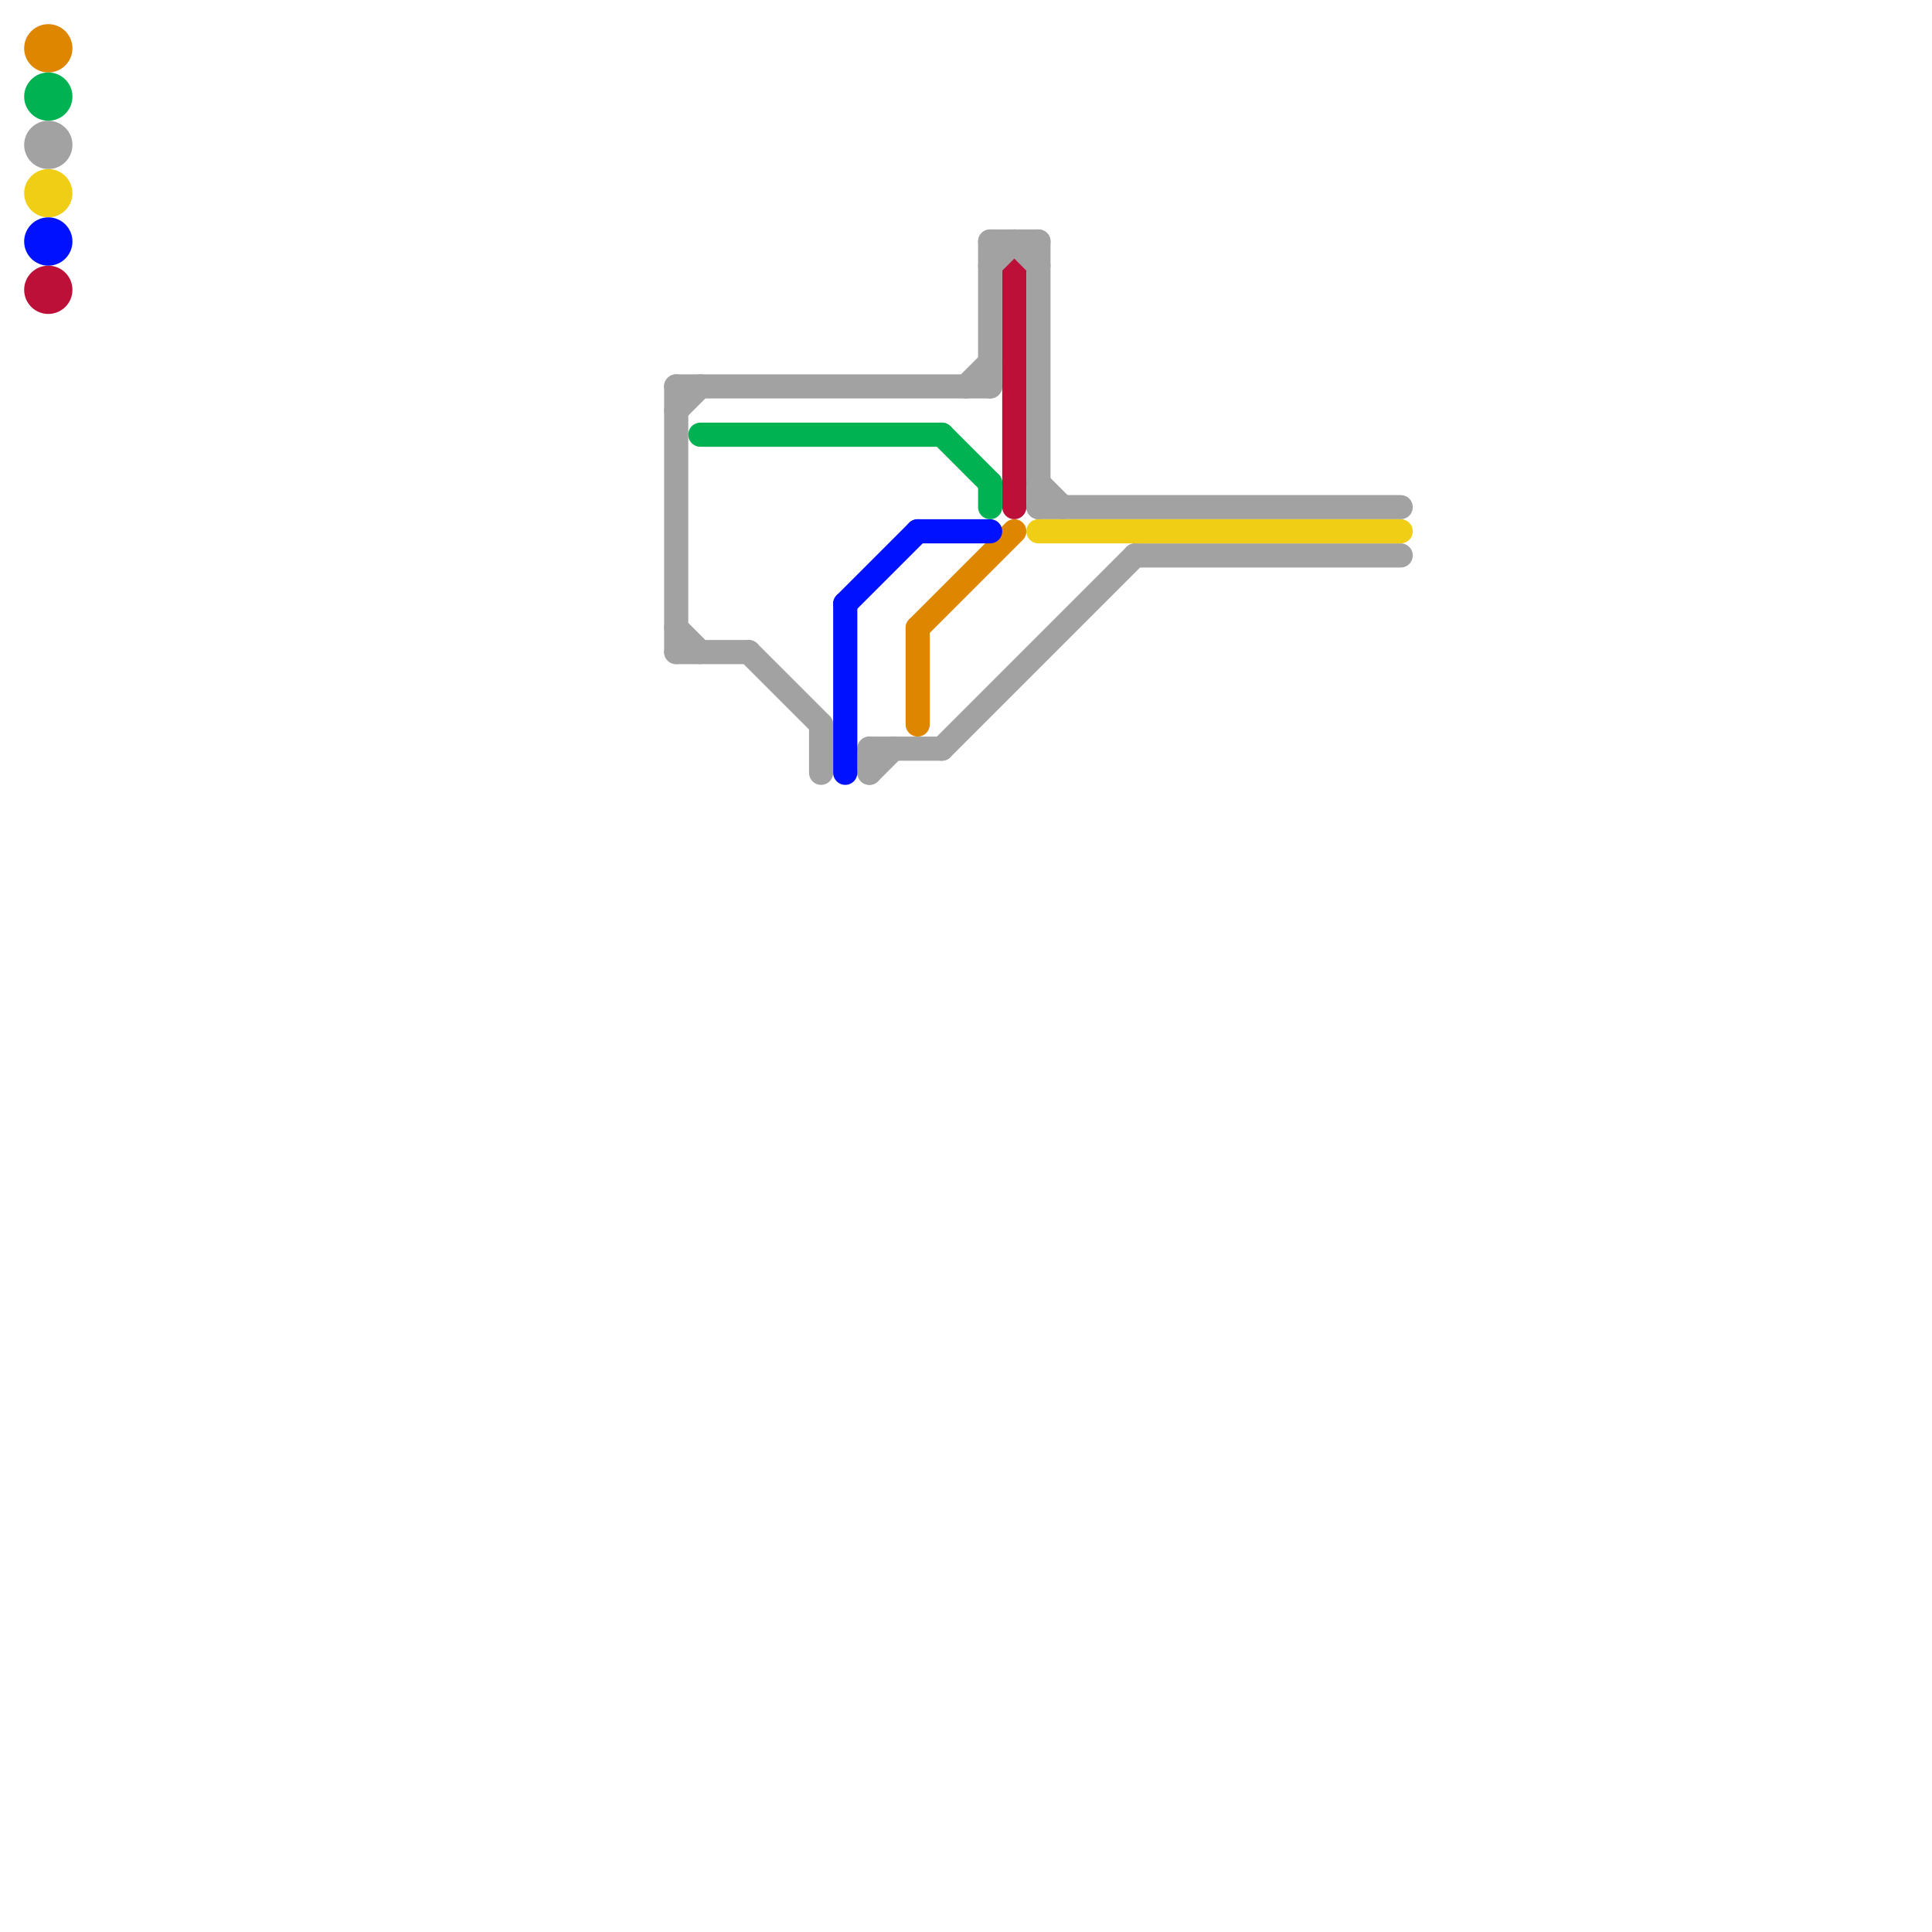 
<svg version="1.1" xmlns="http://www.w3.org/2000/svg" viewBox="0 0 80 80">
<style>text { font: 1px Helvetica; font-weight: 600; white-space: pre; dominant-baseline: central; } line { stroke-width: 1; fill: none; stroke-linecap: round; stroke-linejoin: round; } .c0 { stroke: #bd1038 } .c1 { stroke: #a2a2a2 } .c2 { stroke: #f0ce15 } .c3 { stroke: #df8600 } .c4 { stroke: #0011ff } .c5 { stroke: #00b251 }</style><defs><g id="wm-xf"><circle r="1.2" fill="#000"/><circle r="0.9" fill="#fff"/><circle r="0.6" fill="#000"/><circle r="0.3" fill="#fff"/></g><g id="wm"><circle r="0.6" fill="#000"/><circle r="0.3" fill="#fff"/></g></defs><line class="c0" x1="42" y1="11" x2="42" y2="21"/><circle cx="2" cy="12" r="1" fill="#bd1038" /><line class="c1" x1="41" y1="10" x2="41" y2="16"/><line class="c1" x1="34" y1="30" x2="34" y2="32"/><line class="c1" x1="28" y1="27" x2="31" y2="27"/><line class="c1" x1="28" y1="16" x2="41" y2="16"/><line class="c1" x1="43" y1="21" x2="58" y2="21"/><line class="c1" x1="28" y1="17" x2="29" y2="16"/><line class="c1" x1="36" y1="32" x2="37" y2="31"/><line class="c1" x1="28" y1="26" x2="29" y2="27"/><line class="c1" x1="28" y1="16" x2="28" y2="27"/><line class="c1" x1="43" y1="20" x2="44" y2="21"/><line class="c1" x1="43" y1="10" x2="43" y2="21"/><line class="c1" x1="40" y1="16" x2="41" y2="15"/><line class="c1" x1="41" y1="11" x2="42" y2="10"/><line class="c1" x1="42" y1="10" x2="43" y2="11"/><line class="c1" x1="31" y1="27" x2="34" y2="30"/><line class="c1" x1="36" y1="31" x2="39" y2="31"/><line class="c1" x1="47" y1="23" x2="58" y2="23"/><line class="c1" x1="39" y1="31" x2="47" y2="23"/><line class="c1" x1="36" y1="31" x2="36" y2="32"/><line class="c1" x1="41" y1="10" x2="43" y2="10"/><circle cx="2" cy="6" r="1" fill="#a2a2a2" /><line class="c2" x1="43" y1="22" x2="58" y2="22"/><circle cx="2" cy="8" r="1" fill="#f0ce15" /><line class="c3" x1="38" y1="26" x2="38" y2="30"/><line class="c3" x1="38" y1="26" x2="42" y2="22"/><circle cx="2" cy="2" r="1" fill="#df8600" /><line class="c4" x1="35" y1="25" x2="38" y2="22"/><line class="c4" x1="38" y1="22" x2="41" y2="22"/><line class="c4" x1="35" y1="25" x2="35" y2="32"/><circle cx="2" cy="10" r="1" fill="#0011ff" /><line class="c5" x1="41" y1="20" x2="41" y2="21"/><line class="c5" x1="39" y1="18" x2="41" y2="20"/><line class="c5" x1="29" y1="18" x2="39" y2="18"/><circle cx="2" cy="4" r="1" fill="#00b251" />
</svg>

